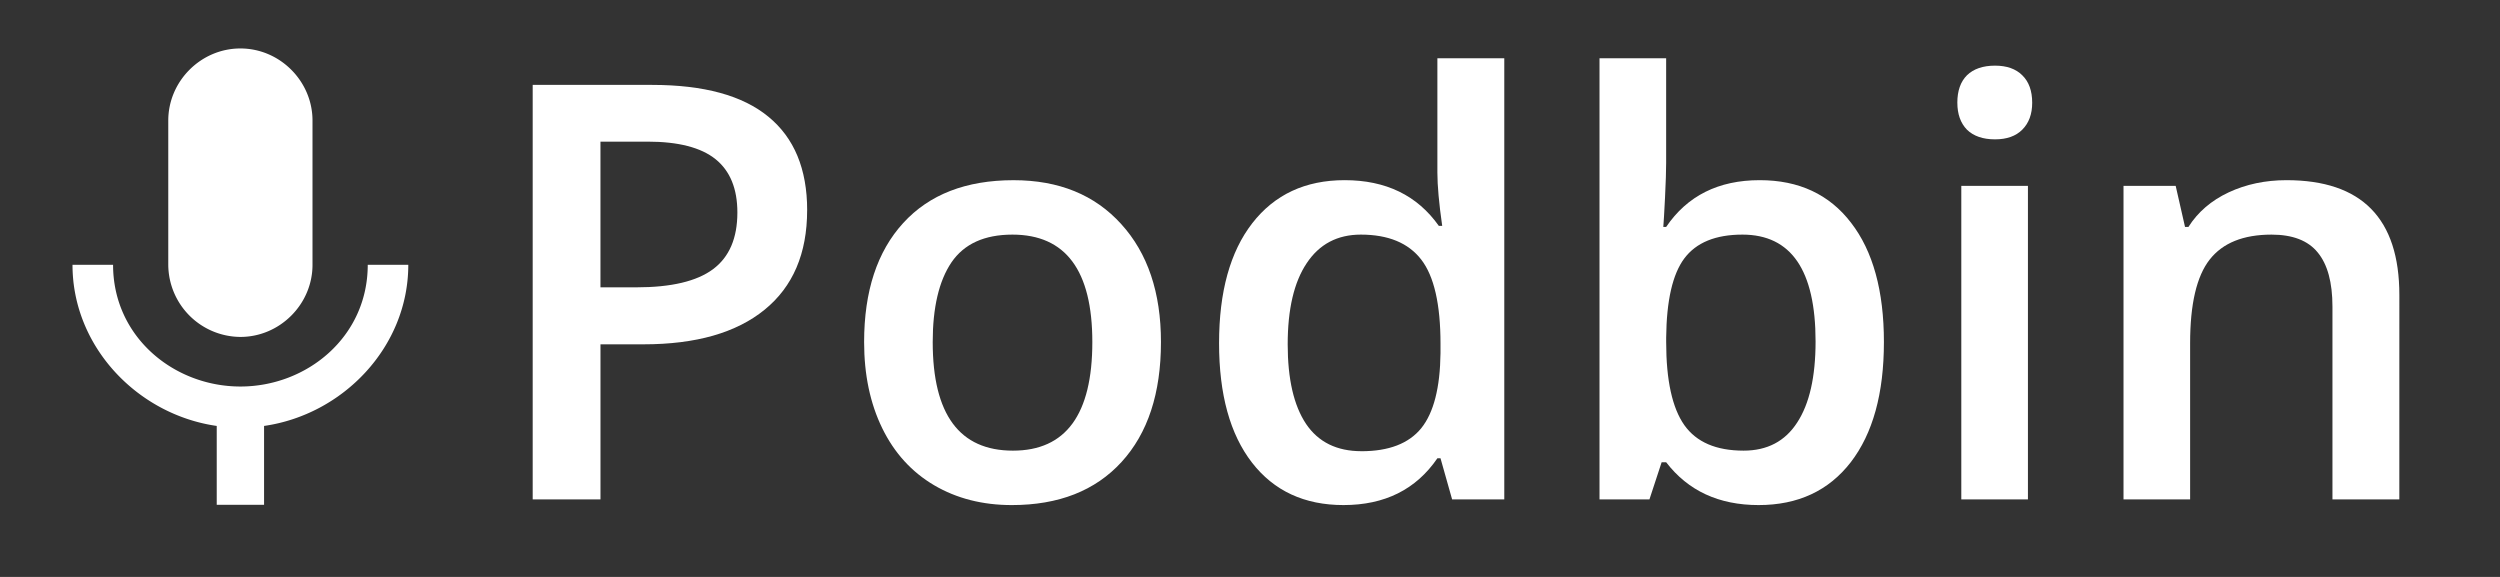<svg fill="#fff" viewBox="0 0 104 24" xmlns="http://www.w3.org/2000/svg"><rect x="0" y="0" width="104" height="24" fill="#333333" stroke="none"/><path d="m15.297 11.016h1.688c0 3.422-2.719 6.234-6 6.703v3.281h-1.969v-3.281c-3.281-.469-6-3.281-6-6.703h1.688c0 3 2.531 5.063 5.297 5.063s5.297-2.063 5.297-5.063zm-5.297 3a3.02 3.02 0 0 1 -3-3v-6c0-1.641 1.359-3 3-3s3 1.359 3 3v6c0 1.641-1.359 3-3 3z"/><g stroke-width=".503"><path d="m33.577 8.745q0 2.701-1.77 4.14-1.769 1.439-5.036 1.439h-1.791v6.451h-2.82v-17.243h4.966q3.232 0 4.836 1.321 1.616 1.321 1.616 3.892zm-8.598 3.208h1.498q2.17 0 3.184-.754 1.014-.755 1.014-2.36 0-1.485-.908-2.217-.908-.73-2.83-.73h-1.958z"/><path d="m48.296 14.23q0 3.196-1.64 4.989-1.64 1.792-4.564 1.792-1.828 0-3.232-.825-1.403-.826-2.158-2.37-.755-1.546-.755-3.586 0-3.173 1.628-4.954 1.627-1.78 4.588-1.78 2.83 0 4.481 1.827 1.652 1.817 1.652 4.907zm-9.495 0q0 4.517 3.338 4.517 3.302 0 3.302-4.517 0-4.47-3.325-4.47-1.746 0-2.536 1.156-.779 1.155-.779 3.314z"/><path d="m55.891 21.011q-2.441 0-3.81-1.769-1.368-1.769-1.368-4.965 0-3.208 1.38-4.989 1.392-1.793 3.845-1.793 2.571 0 3.916 1.9h.141q-.2-1.404-.2-2.218v-4.753h2.783v18.351h-2.17l-.483-1.71h-.13q-1.333 1.946-3.904 1.946zm.743-2.24q1.71 0 2.489-.956.778-.967.802-3.125v-.39q0-2.465-.802-3.502-.803-1.038-2.513-1.038-1.462 0-2.252 1.19-.79 1.18-.79 3.374 0 2.17.766 3.314.767 1.132 2.3 1.132z"/><path d="m73.205 7.495q2.441 0 3.798 1.77 1.368 1.768 1.368 4.965 0 3.208-1.38 5-1.38 1.781-3.833 1.781-2.477 0-3.845-1.78h-.189l-.507 1.544h-2.077v-18.351h2.772v4.364q0 .483-.047 1.438-.048.956-.071 1.215h.118q1.32-1.946 3.892-1.946zm-.72 2.265q-1.674 0-2.417.99-.732.98-.755 3.291v.189q0 2.382.755 3.455.754 1.062 2.465 1.062 1.474 0 2.229-1.168.766-1.167.766-3.373 0-4.446-3.043-4.446z"/><path d="m84.362 20.775h-2.772v-13.044h2.772zm-2.937-16.5q0-.743.401-1.144.413-.4 1.168-.4.731 0 1.132.4.413.401.413 1.144 0 .708-.413 1.12-.4.402-1.132.402-.755 0-1.168-.401-.4-.413-.4-1.12z"/><path d="m99.812 20.775h-2.782v-8.02q0-1.51-.613-2.252-.602-.743-1.923-.743-1.757 0-2.571 1.038-.814 1.037-.814 3.479v6.498h-2.771v-13.044h2.17l.389 1.71h.141q.59-.931 1.675-1.439 1.085-.507 2.406-.507 4.694 0 4.694 4.777z"/></g></svg>
